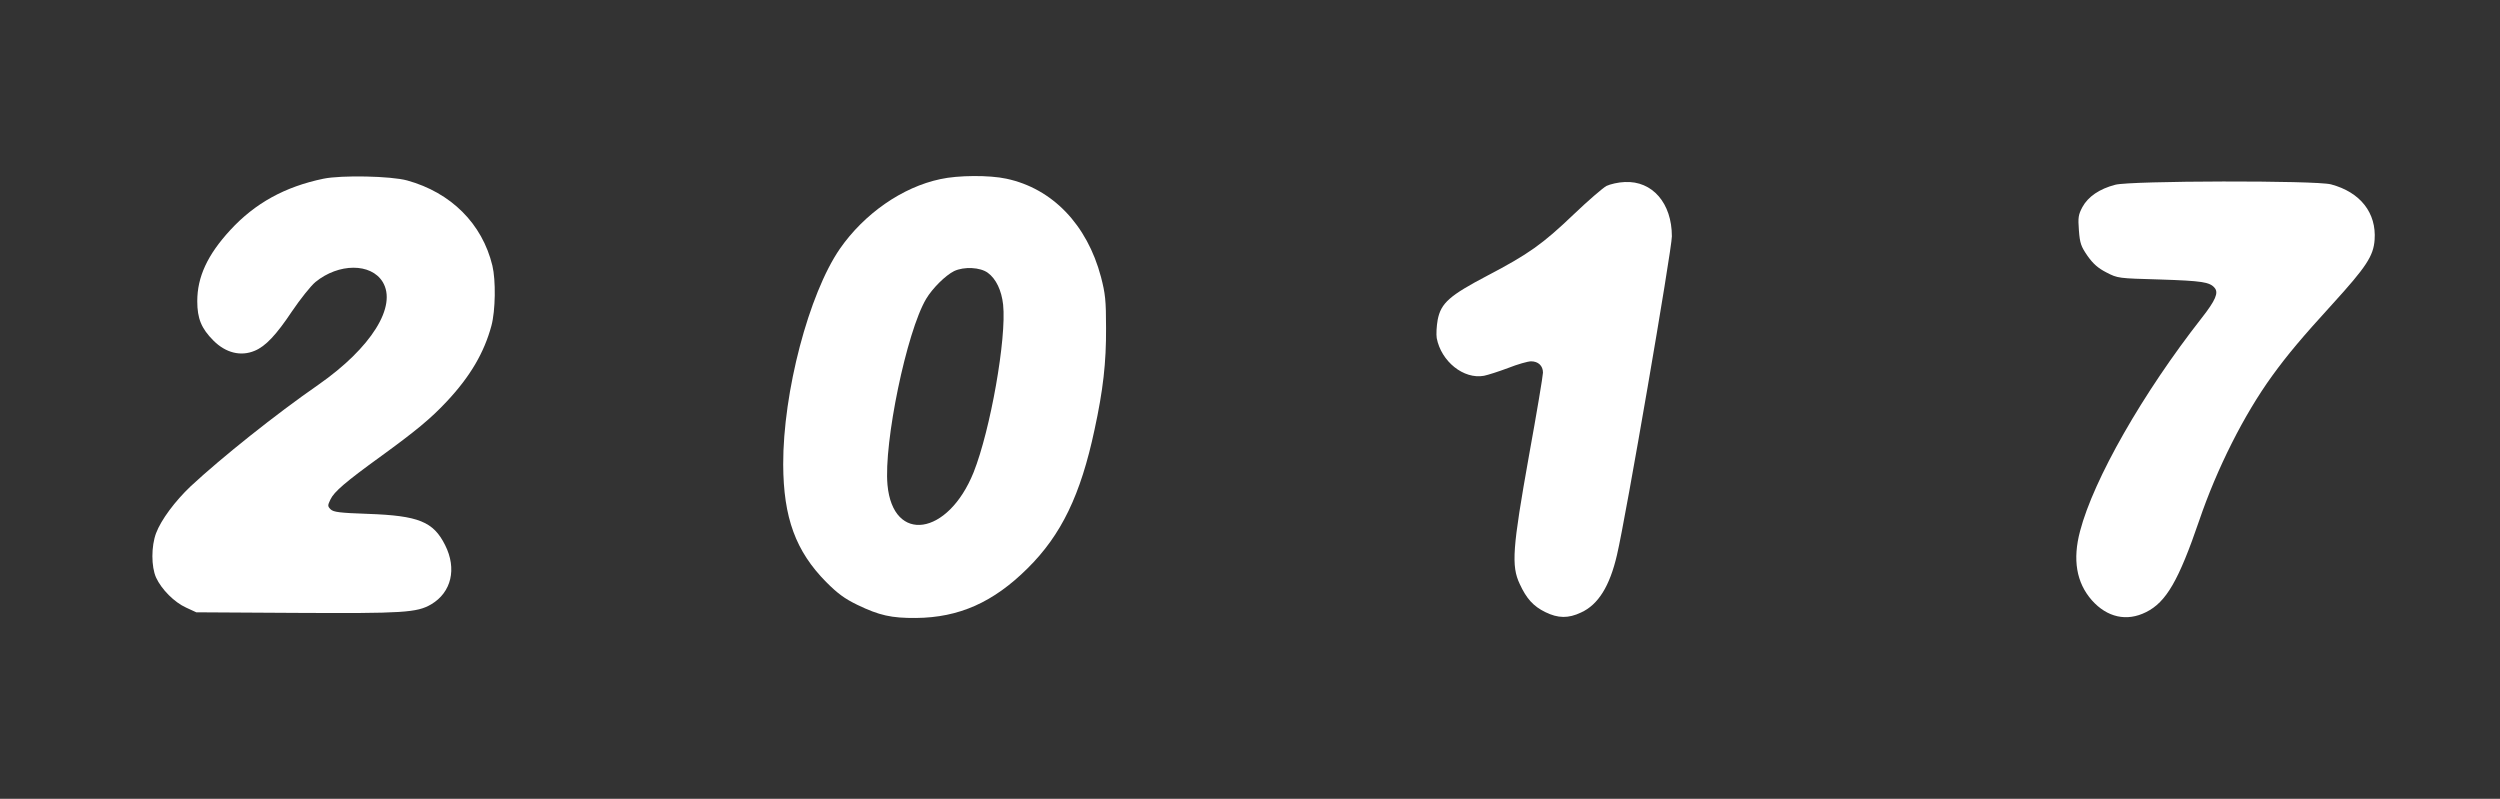 <?xml version="1.0" standalone="no"?>
<!DOCTYPE svg PUBLIC "-//W3C//DTD SVG 20010904//EN"
 "http://www.w3.org/TR/2001/REC-SVG-20010904/DTD/svg10.dtd">
<svg version="1.0" xmlns="http://www.w3.org/2000/svg"
 width="1280pt" height="409pt" viewBox="0 0 1280 409"
 preserveAspectRatio="xMidYMid meet">
<rect x="0" y="0" width="1280" height="409" fill="#333333" stroke="none"/>
<g transform="translate(0,409) scale(0.1,-0.1)"
fill="#ffffff" stroke="none">
<path d="M1656 3175 c-197 -41 -350 -125 -477 -263 -117 -127 -169 -240 -169
-364 0 -89 21 -140 83 -202 63 -63 140 -82 211 -52 56 23 111 82 191 202 42
62 96 130 120 150 119 97 284 98 344 1 76 -124 -58 -338 -329 -527 -218 -151
-496 -373 -654 -520 -80 -76 -151 -171 -177 -240 -25 -67 -25 -171 0 -227 28
-61 94 -127 154 -154 l52 -24 510 -3 c550 -3 620 1 693 44 103 61 132 182 71
303 -60 120 -135 151 -396 160 -144 5 -175 9 -190 23 -16 16 -16 20 -1 51 19
40 78 90 253 217 182 132 261 197 343 285 120 128 191 250 228 387 21 78 23
233 5 308 -52 215 -212 374 -436 436 -83 23 -337 28 -429 9z"/>
<path d="M4815 3173 c-195 -41 -390 -177 -515 -357 -159 -231 -291 -734 -290
-1104 1 -273 64 -444 220 -602 59 -59 94 -85 160 -117 112 -54 174 -68 300
-67 220 2 396 80 571 254 173 171 272 376 343 710 44 203 60 344 59 520 0 144
-4 177 -26 262 -71 268 -249 453 -484 503 -87 19 -248 18 -338 -2z m243 -480
c42 -31 70 -90 78 -163 18 -172 -65 -641 -151 -858 -131 -326 -413 -367 -441
-65 -20 216 98 785 198 953 33 55 99 120 143 142 51 24 134 20 173 -9z"/>
<path d="M8225 3138 c-18 -10 -94 -75 -167 -145 -160 -153 -232 -204 -442
-314 -194 -102 -238 -140 -255 -226 -6 -33 -8 -75 -5 -94 23 -120 138 -212
242 -193 20 4 76 22 124 40 48 19 101 34 117 34 37 0 61 -23 61 -58 0 -15 -32
-207 -72 -427 -84 -471 -91 -562 -47 -655 35 -76 70 -114 131 -144 65 -32 118
-33 183 -2 88 40 147 135 184 295 44 185 281 1564 281 1631 0 170 -100 285
-241 278 -33 -1 -75 -11 -94 -20z"/>
<path d="M10830 3144 c-81 -21 -139 -61 -168 -114 -21 -40 -23 -53 -18 -120 5
-66 11 -82 44 -130 29 -41 54 -63 97 -85 58 -30 60 -30 274 -36 215 -7 255
-13 280 -43 21 -25 5 -63 -67 -155 -301 -384 -553 -826 -622 -1090 -39 -146
-19 -264 60 -354 78 -88 179 -111 278 -61 103 51 167 162 272 469 91 267 229
541 373 740 79 109 153 197 309 368 173 190 210 246 216 329 10 138 -73 244
-223 284 -76 21 -1028 19 -1105 -2z"/>
</g>
</svg>
